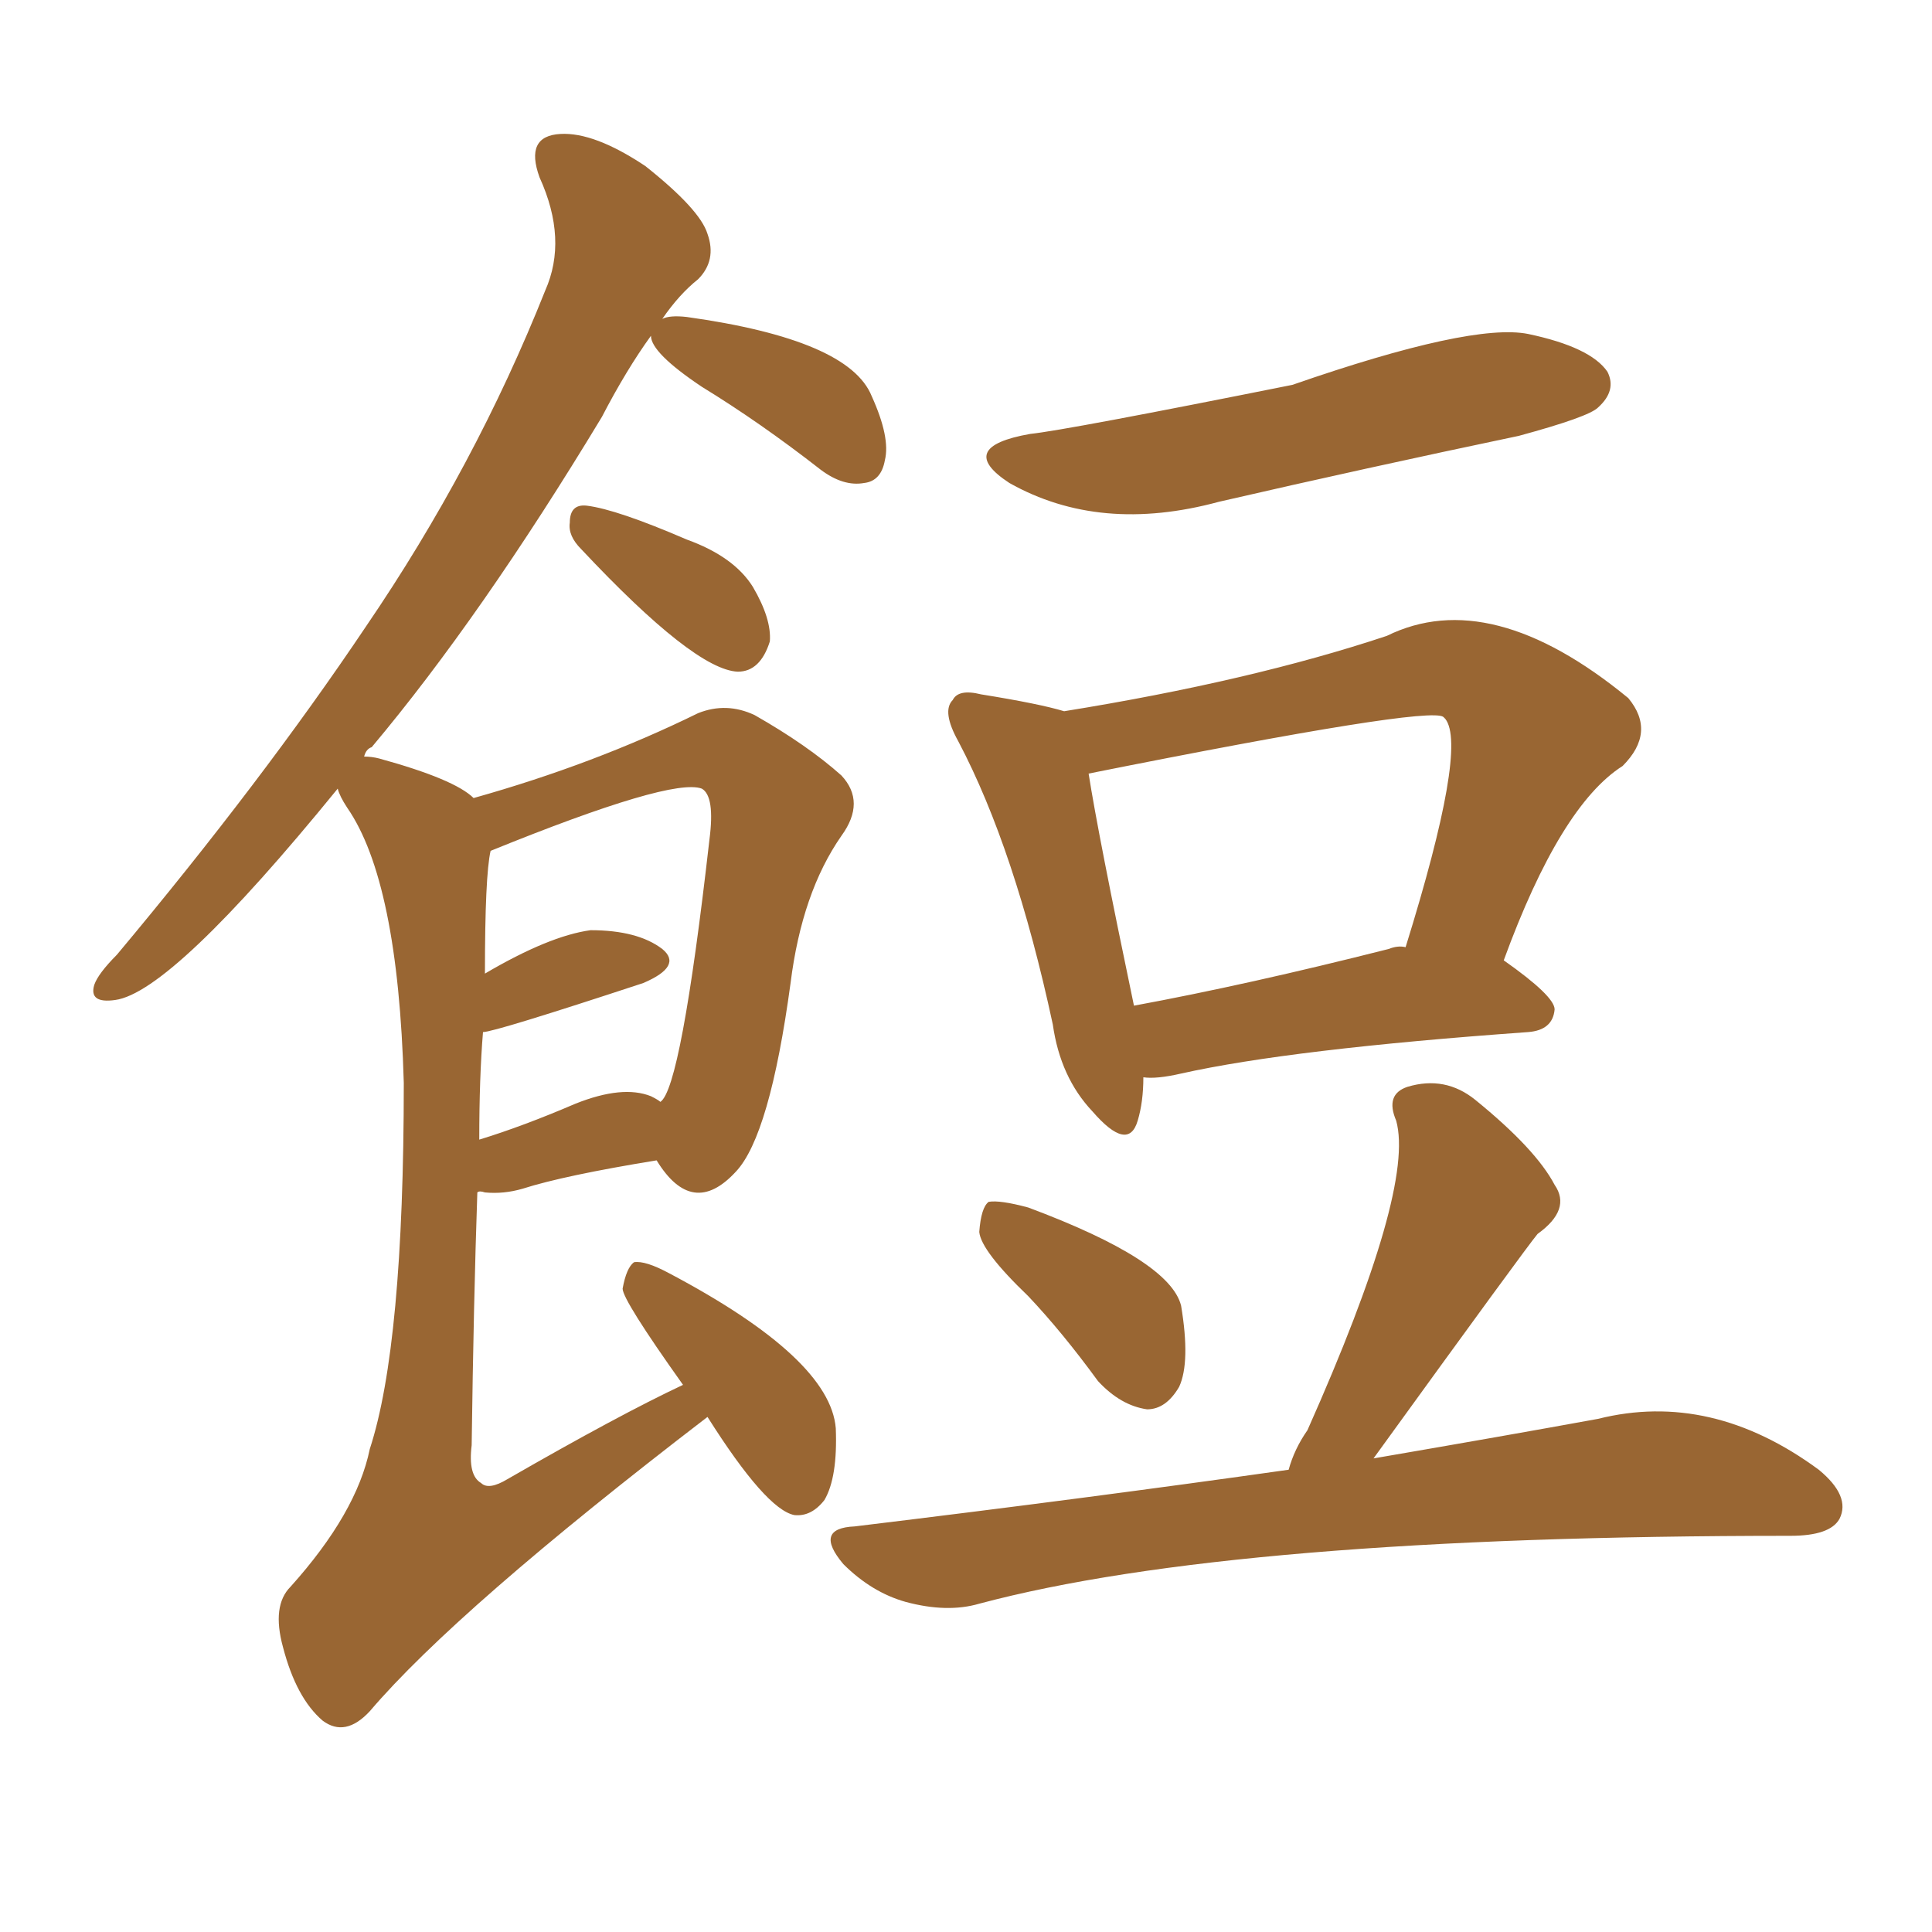 <svg xmlns="http://www.w3.org/2000/svg" xmlns:xlink="http://www.w3.org/1999/xlink" width="150" height="150"><path fill="#996633" padding="10" d="M79.98 33.69L79.98 33.69Q82.76 33.40 100.34 29.88L100.34 29.88Q114.26 25.05 118.65 25.93L118.65 25.93Q123.49 26.95 124.80 28.86L124.80 28.86Q125.54 30.32 124.07 31.64L124.07 31.64Q123.34 32.37 117.92 33.84L117.92 33.84Q106.05 36.33 94.63 38.96L94.63 38.96Q85.40 41.46 78.37 37.50L78.37 37.50Q74.12 34.72 79.98 33.69ZM88.77 83.64L88.77 83.64Q88.77 85.55 88.33 87.01L88.33 87.01Q87.60 89.50 84.81 86.28L84.81 86.28Q82.32 83.64 81.74 79.54L81.74 79.54Q78.81 65.92 74.41 57.57L74.41 57.57Q73.10 55.22 73.97 54.35L73.97 54.35Q74.41 53.47 76.17 53.91L76.17 53.91Q80.71 54.64 82.62 55.22L82.62 55.22Q97.12 52.88 107.67 49.37L107.67 49.37Q115.72 45.41 126.42 54.20L126.42 54.20Q128.61 56.84 125.98 59.47L125.98 59.47Q121.14 62.55 116.75 74.56L116.75 74.56Q120.70 77.34 120.70 78.37L120.70 78.37Q120.56 79.98 118.65 80.13L118.65 80.13Q100.20 81.45 91.70 83.35L91.70 83.35Q89.79 83.79 88.77 83.64ZM107.81 73.68L107.81 73.68Q108.54 73.39 109.13 73.54L109.13 73.54Q113.96 58.01 112.21 55.81L112.21 55.81Q112.06 55.66 112.06 55.66L112.06 55.66Q110.89 54.79 84.52 60.06L84.52 60.06Q85.25 64.75 88.04 78.08L88.04 78.08Q96.83 76.46 107.81 73.68ZM79.83 100.63L79.83 100.63Q76.17 97.12 76.03 95.65L76.03 95.65Q76.17 93.75 76.76 93.31L76.76 93.31Q77.64 93.16 79.83 93.75L79.83 93.75Q90.82 97.85 91.70 101.37L91.70 101.37Q92.43 105.76 91.55 107.67L91.55 107.67Q90.53 109.42 89.06 109.42L89.06 109.42Q87.01 109.13 85.25 107.23L85.25 107.23Q82.47 103.42 79.83 100.63ZM100.05 114.11L100.05 114.11Q100.49 112.50 101.51 111.04L101.51 111.04Q109.86 92.29 108.40 87.01L108.40 87.01Q107.52 84.96 109.28 84.38L109.28 84.38Q112.21 83.50 114.55 85.40L114.55 85.40Q119.24 89.21 120.70 91.99L120.70 91.99Q122.02 93.90 119.38 95.80L119.38 95.80Q118.51 96.83 106.64 113.23L106.64 113.23Q116.89 111.47 124.07 110.16L124.07 110.16Q132.86 107.96 141.21 114.11L141.21 114.11Q143.70 116.16 142.82 117.92L142.82 117.92Q142.09 119.24 139.01 119.24L139.01 119.24Q95.80 119.24 76.03 124.51L76.03 124.51Q73.54 125.24 70.31 124.37L70.31 124.37Q67.68 123.63 65.48 121.44L65.48 121.44Q63.13 118.65 66.36 118.51L66.36 118.51Q84.52 116.31 100.05 114.11ZM45.12 42.63L45.12 42.63Q44.09 41.60 44.24 40.58L44.24 40.58Q44.24 39.11 45.56 39.26L45.56 39.26Q47.90 39.55 53.32 41.89L53.32 41.89Q56.98 43.21 58.45 45.56L58.45 45.56Q59.91 48.05 59.77 49.80L59.77 49.80Q59.03 52.15 57.28 52.15L57.28 52.15Q53.91 52.00 45.12 42.63ZM54.93 110.01L54.93 110.01Q35.45 124.95 28.71 132.86L28.71 132.86Q26.81 134.91 25.05 133.59L25.05 133.59Q23.00 131.84 21.97 127.88L21.97 127.88Q21.09 124.66 22.56 123.19L22.56 123.19Q27.69 117.48 28.71 112.50L28.71 112.50Q31.35 104.44 31.35 84.08L31.35 84.08Q30.91 68.41 26.95 62.70L26.95 62.70Q26.37 61.82 26.22 61.23L26.22 61.23Q13.33 77.05 8.94 77.64L8.94 77.64Q6.88 77.93 7.32 76.46L7.32 76.46Q7.62 75.59 9.08 74.12L9.08 74.12Q20.36 60.64 28.42 48.63L28.42 48.63Q36.91 36.18 42.33 22.56L42.33 22.56Q44.09 18.60 41.89 13.77L41.89 13.77Q40.72 10.55 43.51 10.40L43.51 10.40Q46.14 10.25 50.10 12.89L50.10 12.89Q54.35 16.26 54.93 18.16L54.93 18.16Q55.66 20.21 54.20 21.68L54.20 21.68Q52.73 22.85 51.42 24.76L51.42 24.76Q52.00 24.46 53.32 24.61L53.32 24.61Q65.92 26.37 67.68 30.76L67.68 30.76Q69.14 33.98 68.70 35.74L68.70 35.74Q68.41 37.35 67.09 37.50L67.09 37.50Q65.48 37.79 63.72 36.47L63.72 36.47Q59.03 32.81 54.49 30.03L54.49 30.03Q50.54 27.39 50.54 26.07L50.54 26.07Q48.63 28.71 46.73 32.37L46.73 32.37Q37.35 47.90 28.86 58.01L28.86 58.01Q28.42 58.15 28.27 58.74L28.27 58.74Q28.86 58.74 29.44 58.89L29.44 58.89Q35.30 60.50 36.77 61.96L36.77 61.96Q46.14 59.33 54.20 55.37L54.20 55.37Q56.40 54.49 58.59 55.52L58.59 55.52Q62.70 57.86 65.33 60.21L65.33 60.21Q67.24 62.26 65.33 64.89L65.33 64.89Q62.26 69.29 61.38 76.32L61.38 76.32Q59.77 88.18 57.13 90.97L57.13 90.97Q53.76 94.63 50.98 90.09L50.98 90.09Q43.80 91.26 40.58 92.29L40.58 92.29Q39.11 92.72 37.65 92.58L37.65 92.58Q37.21 92.43 37.06 92.58L37.06 92.58Q36.77 101.07 36.62 112.21L36.62 112.21Q36.33 114.55 37.35 115.14L37.35 115.14Q37.94 115.72 39.40 114.84L39.40 114.84Q48.05 109.86 53.03 107.52L53.03 107.52Q48.34 100.93 48.34 100.05L48.34 100.05Q48.63 98.44 49.22 98.00L49.22 98.00Q50.10 97.85 52.00 98.88L52.00 98.88Q64.45 105.47 64.89 110.89L64.89 110.89Q65.04 114.70 64.01 116.46L64.01 116.46Q62.99 117.77 61.67 117.63L61.67 117.63Q59.47 117.19 54.93 110.01ZM37.50 80.13L37.50 80.13L37.50 80.13Q37.21 83.64 37.21 88.48L37.21 88.48Q40.58 87.45 44.68 85.69L44.68 85.69Q48.34 84.23 50.54 85.11L50.54 85.11Q51.12 85.40 51.27 85.55L51.27 85.55Q52.88 84.52 55.08 65.19L55.08 65.19Q55.52 61.82 54.49 61.23L54.49 61.23Q52.15 60.35 38.09 66.06L38.09 66.06Q37.65 67.97 37.65 75.59L37.65 75.59Q42.63 72.66 45.85 72.22L45.85 72.22Q49.51 72.22 51.42 73.68L51.42 73.68Q53.03 75 49.95 76.32L49.95 76.32Q38.38 80.13 37.50 80.13Z"/></svg>